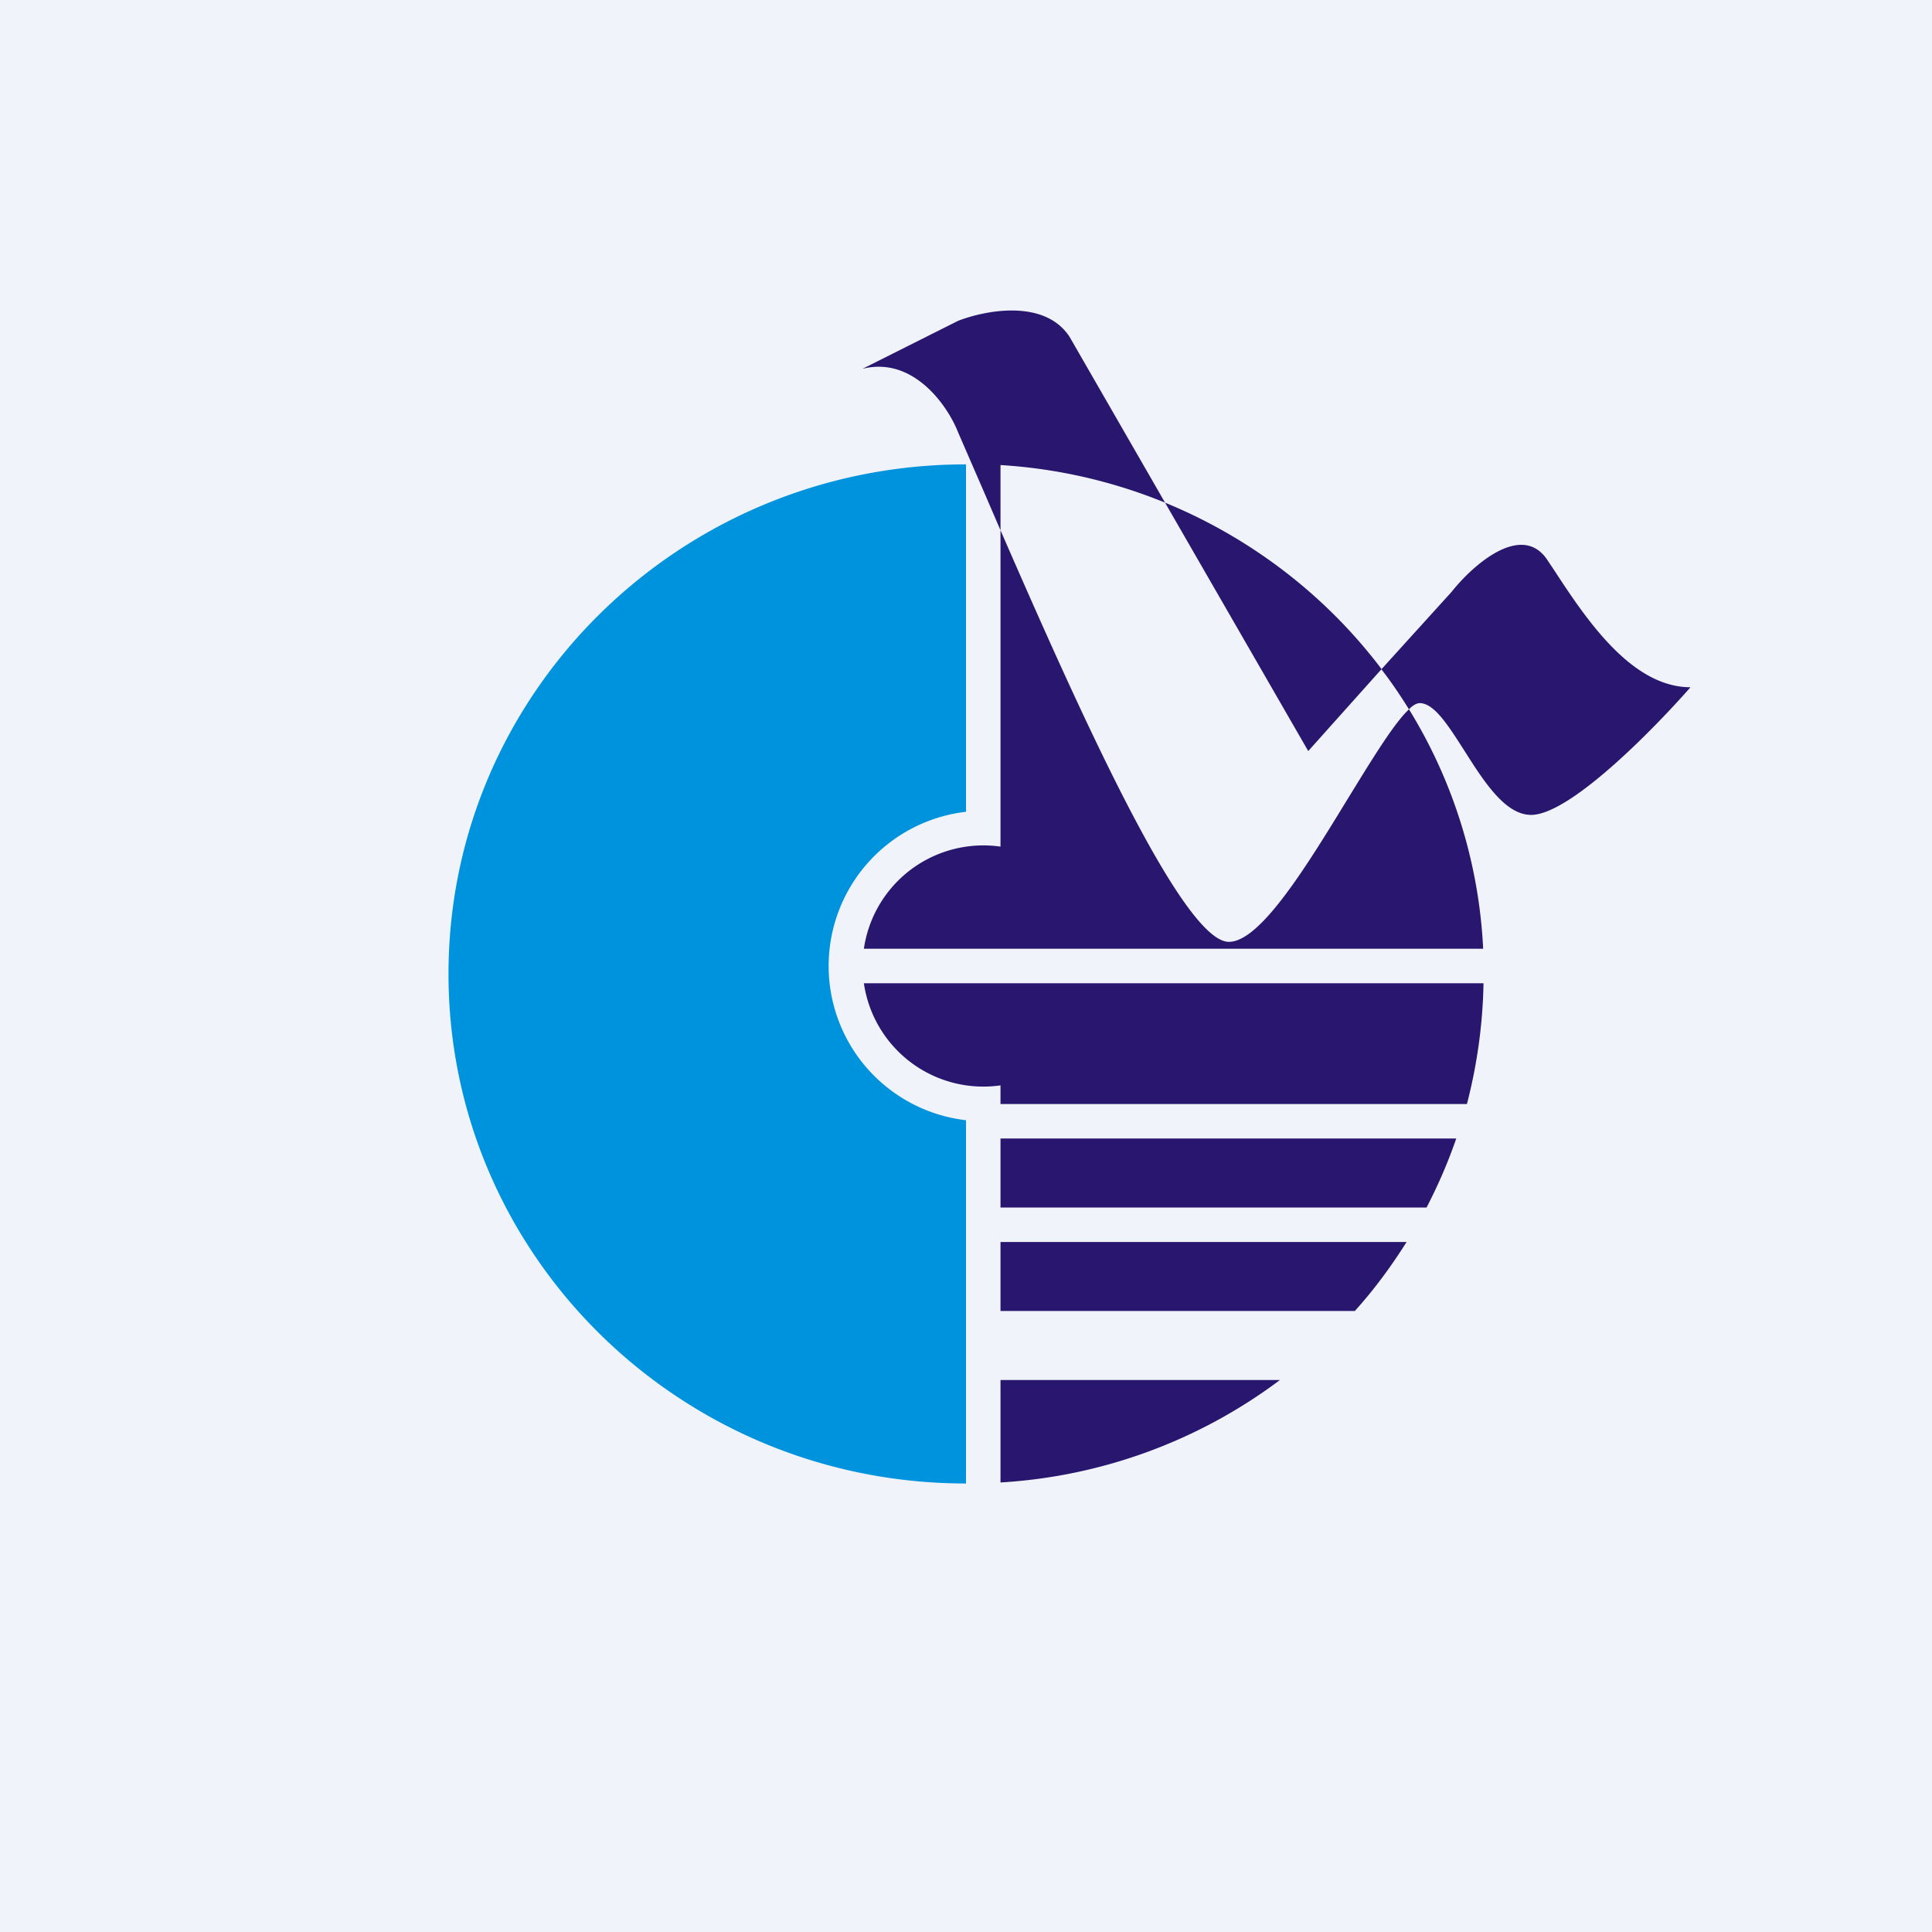 <!-- by TradingView --><svg width="56" height="56" viewBox="0 0 56 56" xmlns="http://www.w3.org/2000/svg"><path fill="#F0F3FA" d="M0 0h56v56H0z"/><path d="M13 28.23c0-8.16 6.72-14.77 15-14.77v10.07a4.5 4.5 0 0 0 0 8.94V43c-8.28 0-15-6.61-15-14.77Z" fill="#0093DD"/><path d="m25 10.69 2.77-1.39c.77-.3 2.5-.65 3.23.46l2.77 4.81A15 15 0 0 0 29 13.48v1.89l-.5-1.16-.73-1.68c-.3-.77-1.3-2.21-2.77-1.84Zm15.84 9.87a14.57 14.57 0 0 1 2.15 6.94H25.04A3.5 3.5 0 0 1 29 24.54v-9.17c2.23 5.12 5.27 11.93 6.62 11.93.92 0 2.28-2.24 3.46-4.17.7-1.14 1.33-2.17 1.76-2.57Zm0 0c-.25-.4-.51-.79-.8-1.16l2.04-2.25c.61-.77 2.03-2.03 2.77-.92l.2.3c.91 1.39 2.23 3.39 3.95 3.39-1.08 1.23-3.5 3.7-4.62 3.7-.76 0-1.38-.99-1.94-1.87-.46-.72-.87-1.37-1.29-1.37-.08 0-.2.06-.31.18Zm-.8-1.16-2.12 2.37-4.15-7.2c2.51 1.03 4.68 2.71 6.28 4.83Zm-15 9.1H43c-.02 1.2-.19 2.38-.48 3.5H29v-.54a3.5 3.5 0 0 1-3.96-2.96ZM29 33h13.21c-.24.7-.53 1.36-.86 2H29v-2Zm0 3h11.77c-.44.7-.94 1.38-1.5 2H29v-2Zm0 4h8.1a14.97 14.97 0 0 1-8.1 2.97V40Z" fill="#28166F"/></svg>